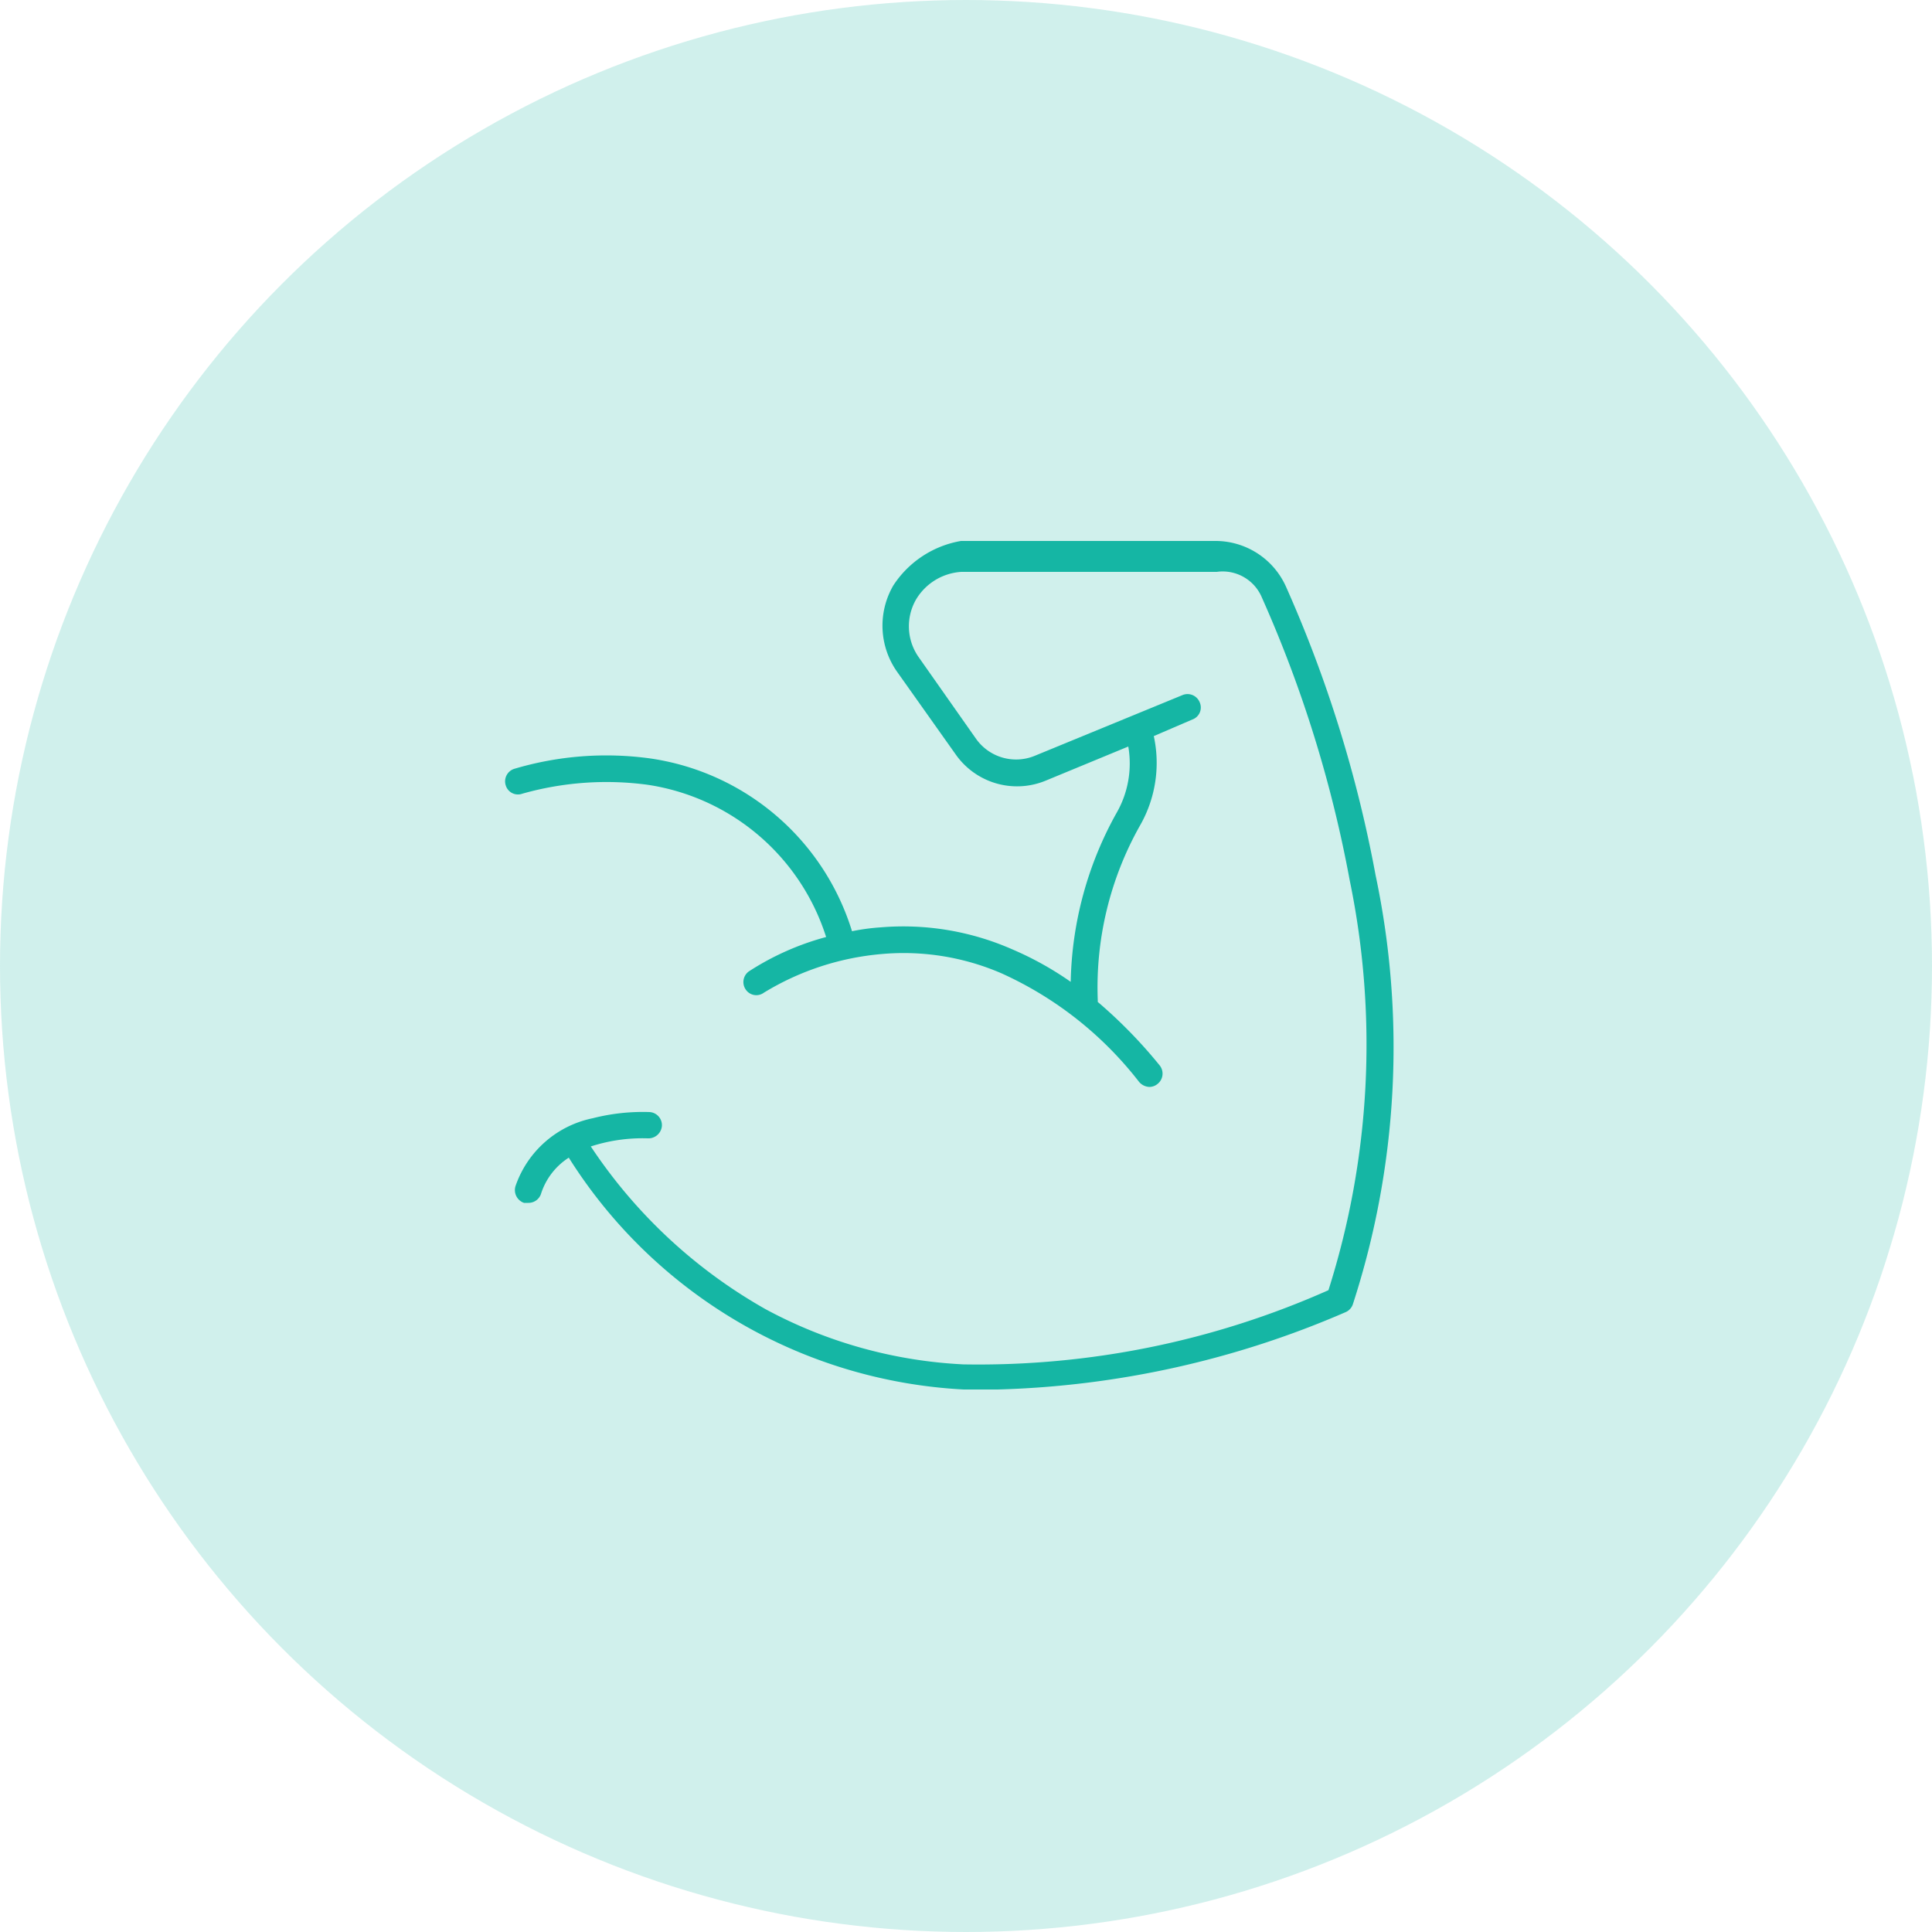 <?xml version="1.0" encoding="UTF-8"?> <svg xmlns="http://www.w3.org/2000/svg" viewBox="0 0 50 50"><defs><style>.cls-1,.cls-2{fill:#15b6a4;}.cls-1{opacity:0.2;}</style></defs><title>uo-muscule_2</title><g id="Layer_2" data-name="Layer 2"><g id="Layer_1-2" data-name="Layer 1"><circle class="cls-1" cx="25" cy="25" r="25"></circle><path class="cls-2" d="M35.6,22.65a33.17,33.17,0,0,0-2.32-7.47A2,2,0,0,0,31.48,14H24.87a2.62,2.62,0,0,0-1.75,1.15,2.07,2.07,0,0,0,.1,2.24l1.51,2.13a1.94,1.94,0,0,0,2.34.68l2.13-.88a2.57,2.57,0,0,1-.31,1.73,9.32,9.32,0,0,0-1.18,4.36,8.35,8.35,0,0,0-1.51-.84A7,7,0,0,0,22.79,24a5.51,5.51,0,0,0-.74.1,6.43,6.43,0,0,0-5.21-4.47,8.34,8.34,0,0,0-3.54.27.34.34,0,0,0-.21.43.33.33,0,0,0,.43.21,8,8,0,0,1,3.24-.23,5.74,5.74,0,0,1,4.62,3.94,7,7,0,0,0-2,.89.34.34,0,0,0-.08.47.33.33,0,0,0,.47.08,7,7,0,0,1,3.05-1,6.38,6.38,0,0,1,3.1.5A9.4,9.4,0,0,1,29.48,28a.37.37,0,0,0,.27.13.34.34,0,0,0,.21-.08.34.34,0,0,0,.05-.48,12.48,12.48,0,0,0-1.6-1.64v-.05a8.53,8.53,0,0,1,1.09-4.51,3.26,3.26,0,0,0,.36-2.32l1-.43a.33.33,0,0,0,.19-.44.34.34,0,0,0-.45-.19l-3.82,1.57a1.27,1.27,0,0,1-1.52-.44L23.77,17a1.39,1.39,0,0,1-.06-1.49,1.47,1.47,0,0,1,1.17-.71h6.61a1.1,1.1,0,0,1,1.17.67,32.41,32.41,0,0,1,2.27,7.31,21,21,0,0,1-.55,10.61,22.28,22.28,0,0,1-9.45,1.92,12,12,0,0,1-5.12-1.43,13.23,13.23,0,0,1-4.52-4.21,4.34,4.34,0,0,1,1.47-.21.35.35,0,0,0,.37-.32.34.34,0,0,0-.32-.36,5.24,5.24,0,0,0-1.47.16,2.68,2.68,0,0,0-2,1.76.35.35,0,0,0,.22.43l.11,0A.34.34,0,0,0,14,30.9a1.74,1.74,0,0,1,.72-.94,12.87,12.87,0,0,0,10.22,6l.88,0a24.27,24.27,0,0,0,9-2,.34.34,0,0,0,.19-.2A21.53,21.53,0,0,0,35.6,22.65Z"></path></g></g></svg> 